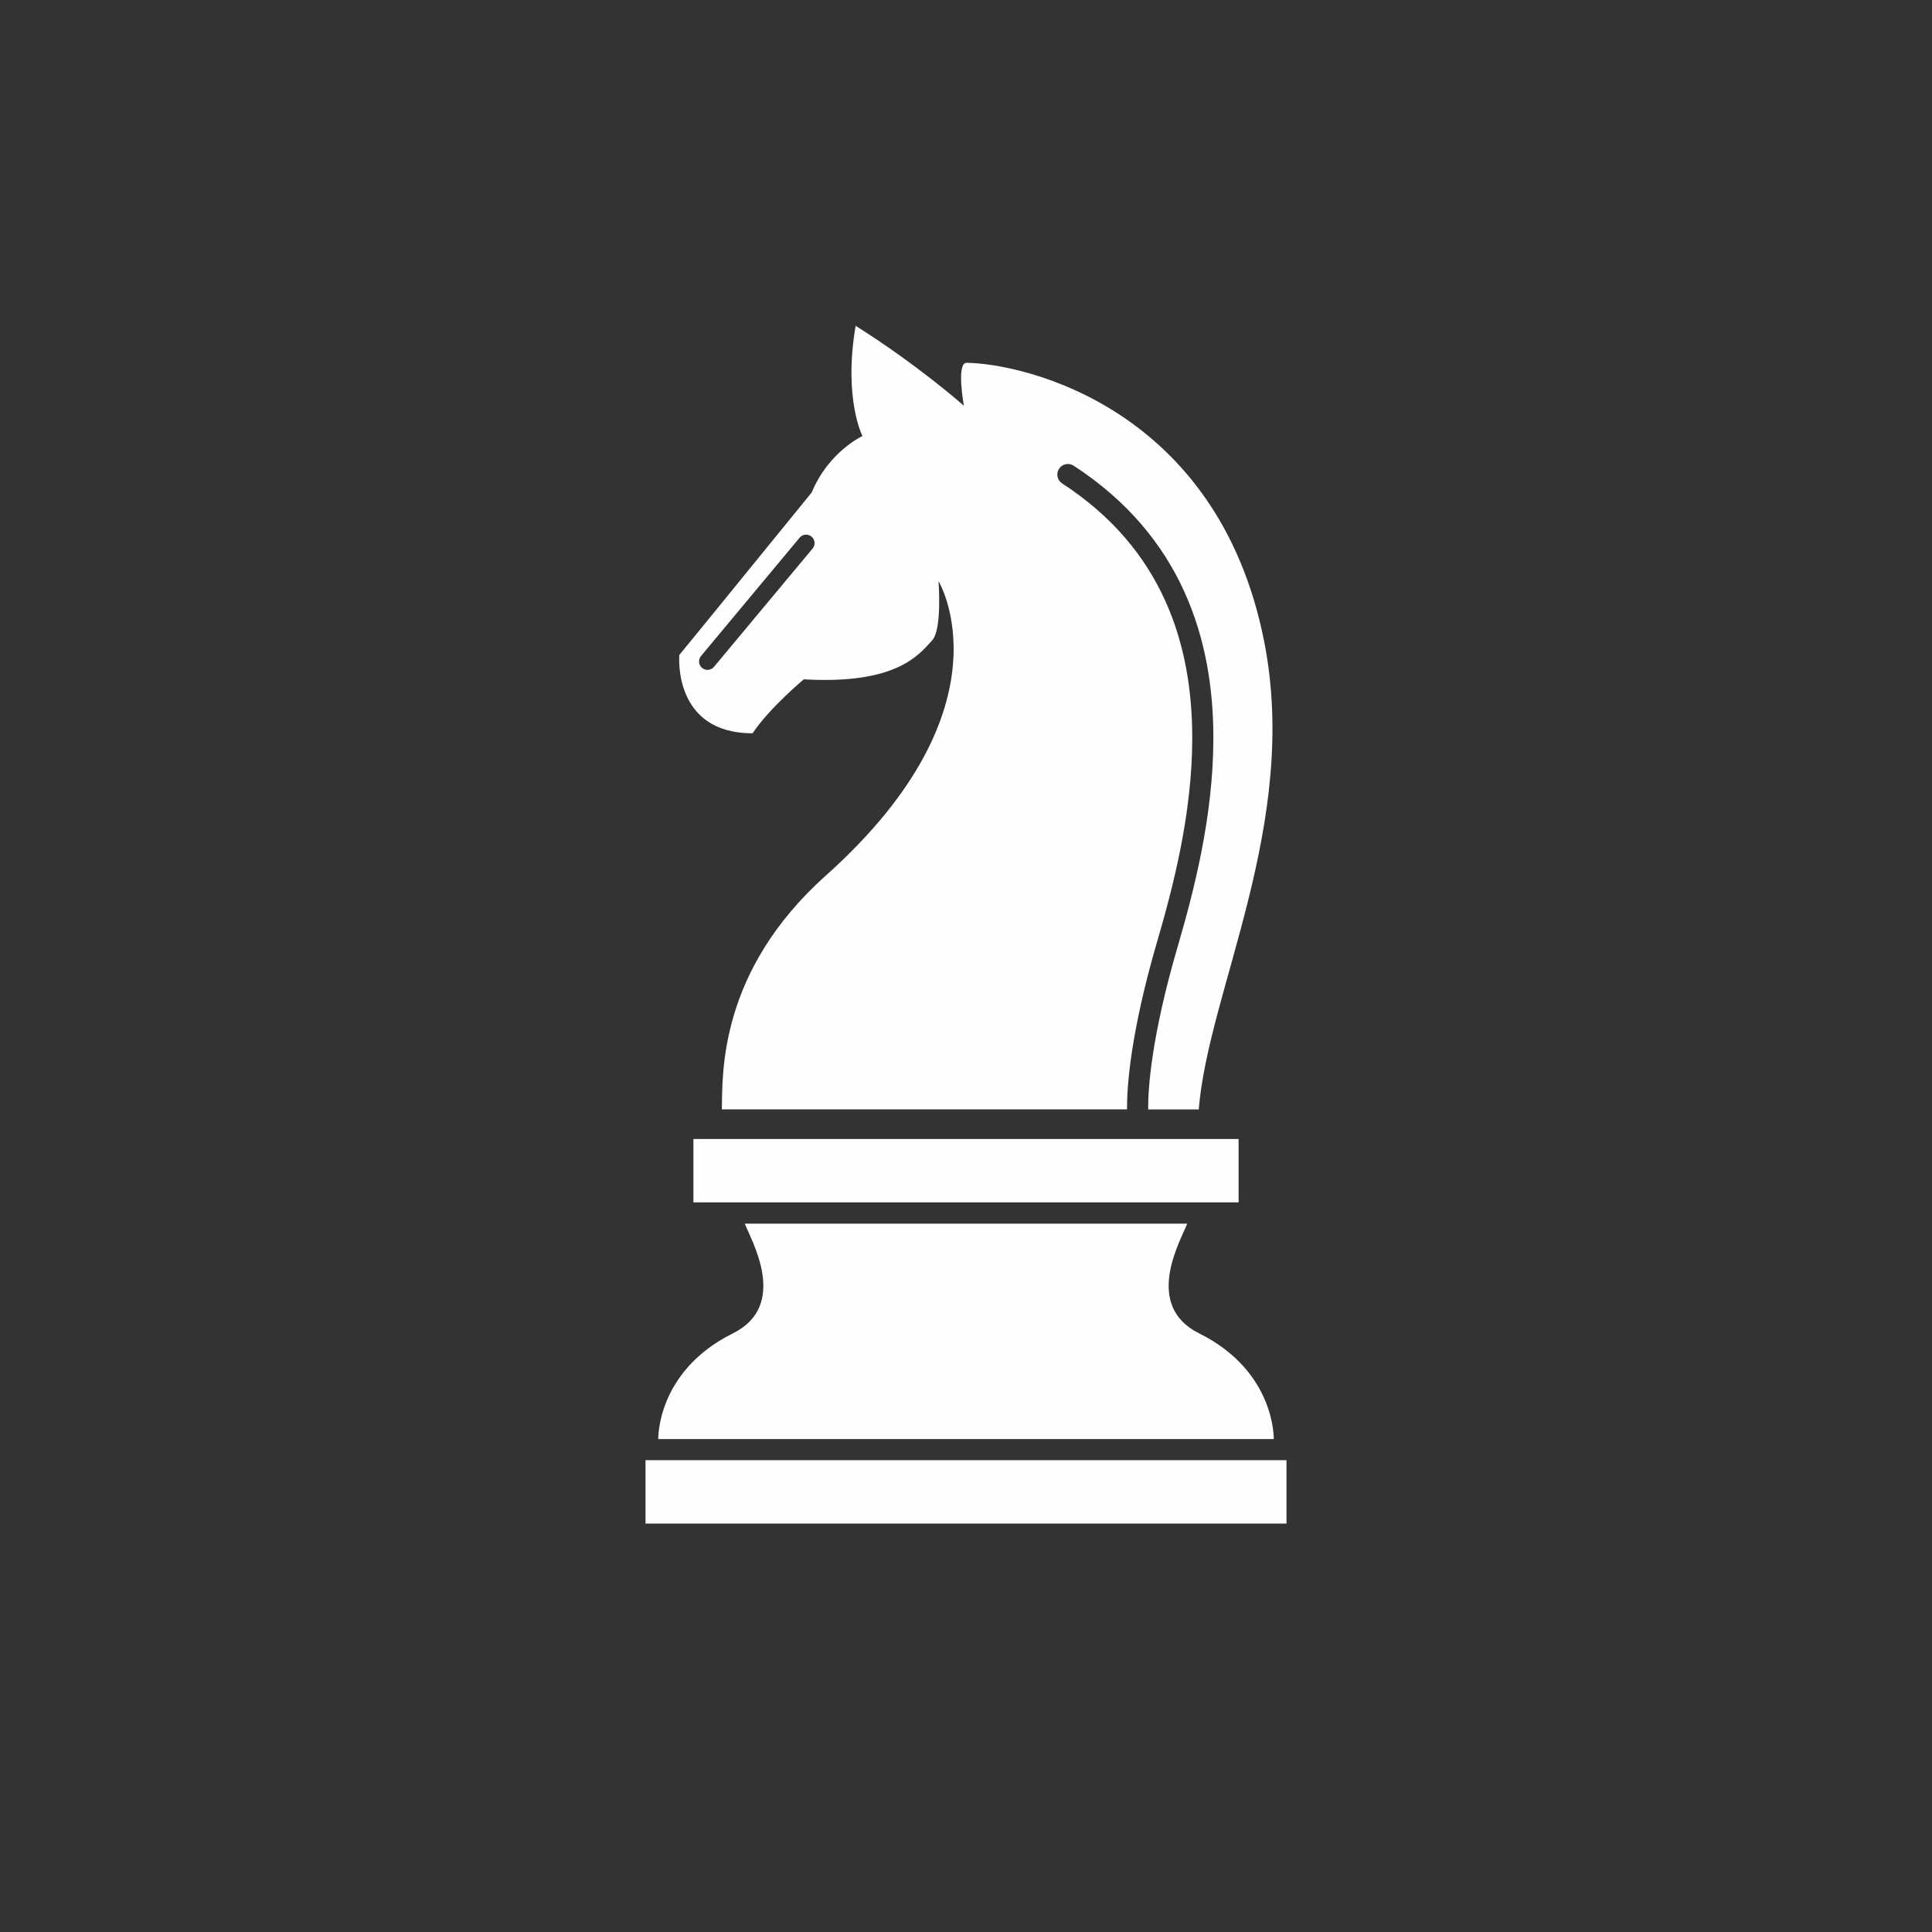 <?xml version="1.0" encoding="utf-8"?>
<!-- Generator: Adobe Illustrator 16.0.0, SVG Export Plug-In . SVG Version: 6.00 Build 0)  -->
<!DOCTYPE svg PUBLIC "-//W3C//DTD SVG 1.1//EN" "http://www.w3.org/Graphics/SVG/1.1/DTD/svg11.dtd">
<svg version="1.1" id="Ebene_3" xmlns="http://www.w3.org/2000/svg" xmlns:xlink="http://www.w3.org/1999/xlink" x="0px" y="0px" width="300.625px" height="300.627px" viewBox="0 0 300.625 300.627" enable-background="new 0 0 300.625 300.627" xml:space="preserve">
    <rect x="0" y="0" width="300.625" height="300.627" fill="#333333" stroke="none"/>
    <g>
        <path fill="#fefefe" d="M117.104,114.101c2.63-3.946,7.971-8.397,7.971-8.397c14.388,0.835,17.9-3.787,19.978-6.07
		c1.568-1.725,0.986-9.207,0.986-9.207s11.808,19.56-17.536,45.813c-16.66,14.907-16.074,30.762-16.181,36.387h63.054
		c-0.001-0.111-0.004-0.209-0.004-0.336c0-3.266,0.525-11.557,4.704-25.852c2.429-8.299,5.446-19.821,5.442-31.605
		c0.002-7.273-1.144-14.629-4.23-21.419c-3.093-6.792-8.106-13.047-16.018-18.197c-0.762-0.494-0.976-1.513-0.481-2.274
		s1.513-0.976,2.274-0.482c8.408,5.464,13.891,12.262,17.217,19.593c3.332,7.332,4.526,15.167,4.526,22.78
		c-0.002,12.336-3.126,24.139-5.574,32.527c-4.104,14.039-4.572,22.018-4.572,24.93c0,0.127,0.003,0.229,0.004,0.336h7.868
		c1.487-18.58,15.821-44.593,10.142-72.994c-7.221-36.103-37.129-43.037-46.251-43.182c-1.67-0.027-0.438,6.685-0.438,6.685
		s-7.016-6.247-16.844-12.44c-1.937,11.344,1.061,17.153,1.061,17.153s-5.261,2.412-7.891,8.769
		c-17.098,21.043-20.605,25.294-20.605,25.294S104.609,114.101,117.104,114.101z M109.079,102.079l15.345-18.413
		c0.465-0.557,1.294-0.633,1.852-0.168c0.559,0.465,0.634,1.294,0.169,1.852L111.1,103.762c-0.465,0.559-1.294,0.635-1.853,0.17
		C108.689,103.467,108.614,102.637,109.079,102.079z" />
        <rect x="107.897" y="177.231" fill="#fefefe" width="84.831" height="9.863" />
        <path fill="#fefefe" d="M147.04,223.921h6.545h44.613c0,0,0.297-10.521-11.6-16.439c-8.854-4.404-2.798-14.584-1.867-17.082
		h-31.146h-6.545h-31.146c0.931,2.498,6.988,12.678-1.867,17.082c-11.896,5.918-11.598,16.439-11.598,16.439H147.04z" />
        <rect x="100.444" y="227.208" fill="#fefefe" width="99.737" height="9.865" />
    </g>
</svg>
